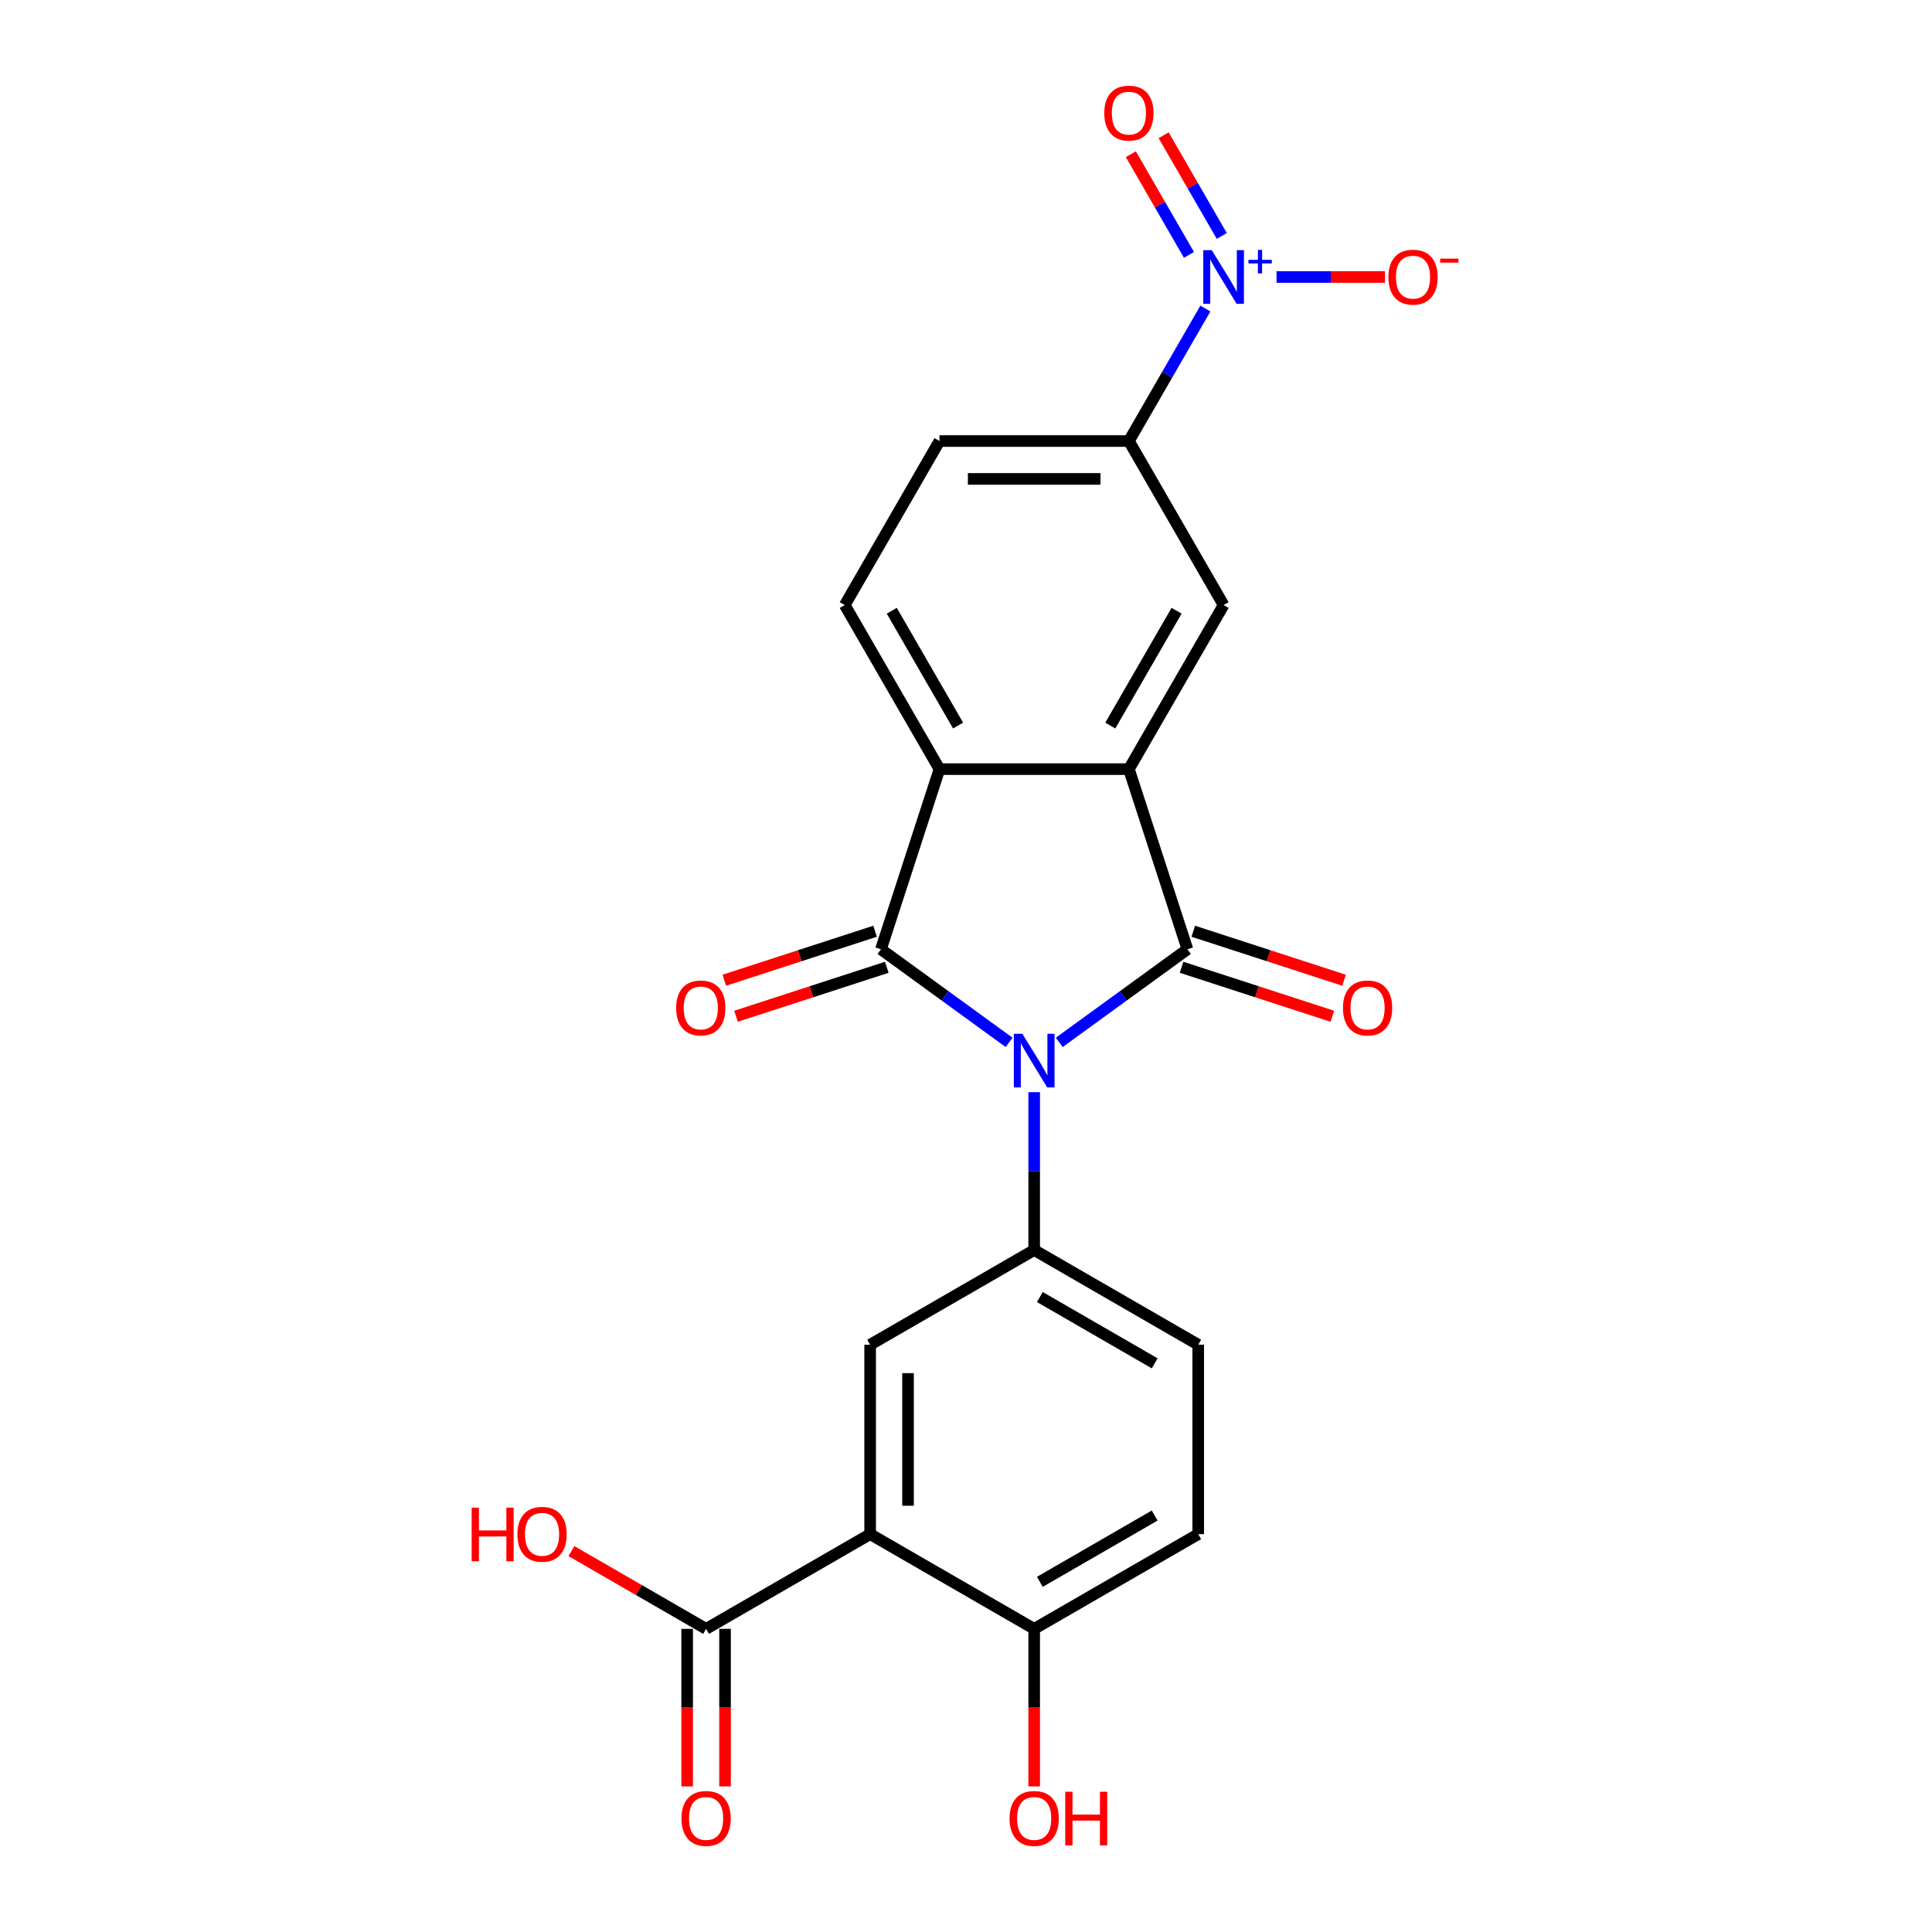 <?xml version='1.0' encoding='iso-8859-1'?>
<svg version='1.1' baseProfile='full'
              xmlns='http://www.w3.org/2000/svg'
                      xmlns:rdkit='http://www.rdkit.org/xml'
                      xmlns:xlink='http://www.w3.org/1999/xlink'
                  xml:space='preserve'
width='1000px' height='1000px' viewBox='0 0 1000 1000'>
<!-- END OF HEADER -->
<rect style='opacity:1.0;fill:#FFFFFF;stroke:none' width='1000' height='1000' x='0' y='0'> </rect>
<path class='bond-0' d='M 548.272,539.535 L 581.441,515.436' style='fill:none;fill-rule:evenodd;stroke:#0000FF;stroke-width:6px;stroke-linecap:butt;stroke-linejoin:miter;stroke-opacity:1' />
<path class='bond-0' d='M 581.441,515.436 L 614.61,491.338' style='fill:none;fill-rule:evenodd;stroke:#000000;stroke-width:6px;stroke-linecap:butt;stroke-linejoin:miter;stroke-opacity:1' />
<path class='bond-1' d='M 522.311,539.535 L 489.142,515.436' style='fill:none;fill-rule:evenodd;stroke:#0000FF;stroke-width:6px;stroke-linecap:butt;stroke-linejoin:miter;stroke-opacity:1' />
<path class='bond-1' d='M 489.142,515.436 L 455.973,491.338' style='fill:none;fill-rule:evenodd;stroke:#000000;stroke-width:6px;stroke-linecap:butt;stroke-linejoin:miter;stroke-opacity:1' />
<path class='bond-5' d='M 535.292,565.3 L 535.292,606.155' style='fill:none;fill-rule:evenodd;stroke:#0000FF;stroke-width:6px;stroke-linecap:butt;stroke-linejoin:miter;stroke-opacity:1' />
<path class='bond-5' d='M 535.292,606.155 L 535.292,647.009' style='fill:none;fill-rule:evenodd;stroke:#000000;stroke-width:6px;stroke-linecap:butt;stroke-linejoin:miter;stroke-opacity:1' />
<path class='bond-2' d='M 614.61,491.338 L 584.313,398.093' style='fill:none;fill-rule:evenodd;stroke:#000000;stroke-width:6px;stroke-linecap:butt;stroke-linejoin:miter;stroke-opacity:1' />
<path class='bond-12' d='M 611.58,500.662 L 650.604,513.342' style='fill:none;fill-rule:evenodd;stroke:#000000;stroke-width:6px;stroke-linecap:butt;stroke-linejoin:miter;stroke-opacity:1' />
<path class='bond-12' d='M 650.604,513.342 L 689.628,526.021' style='fill:none;fill-rule:evenodd;stroke:#FF0000;stroke-width:6px;stroke-linecap:butt;stroke-linejoin:miter;stroke-opacity:1' />
<path class='bond-12' d='M 617.64,482.013 L 656.664,494.693' style='fill:none;fill-rule:evenodd;stroke:#000000;stroke-width:6px;stroke-linecap:butt;stroke-linejoin:miter;stroke-opacity:1' />
<path class='bond-12' d='M 656.664,494.693 L 695.688,507.373' style='fill:none;fill-rule:evenodd;stroke:#FF0000;stroke-width:6px;stroke-linecap:butt;stroke-linejoin:miter;stroke-opacity:1' />
<path class='bond-3' d='M 455.973,491.338 L 486.27,398.093' style='fill:none;fill-rule:evenodd;stroke:#000000;stroke-width:6px;stroke-linecap:butt;stroke-linejoin:miter;stroke-opacity:1' />
<path class='bond-13' d='M 452.943,482.013 L 413.919,494.693' style='fill:none;fill-rule:evenodd;stroke:#000000;stroke-width:6px;stroke-linecap:butt;stroke-linejoin:miter;stroke-opacity:1' />
<path class='bond-13' d='M 413.919,494.693 L 374.895,507.373' style='fill:none;fill-rule:evenodd;stroke:#FF0000;stroke-width:6px;stroke-linecap:butt;stroke-linejoin:miter;stroke-opacity:1' />
<path class='bond-13' d='M 459.003,500.662 L 419.979,513.342' style='fill:none;fill-rule:evenodd;stroke:#000000;stroke-width:6px;stroke-linecap:butt;stroke-linejoin:miter;stroke-opacity:1' />
<path class='bond-13' d='M 419.979,513.342 L 380.955,526.021' style='fill:none;fill-rule:evenodd;stroke:#FF0000;stroke-width:6px;stroke-linecap:butt;stroke-linejoin:miter;stroke-opacity:1' />
<path class='bond-8' d='M 584.313,398.093 L 633.335,313.185' style='fill:none;fill-rule:evenodd;stroke:#000000;stroke-width:6px;stroke-linecap:butt;stroke-linejoin:miter;stroke-opacity:1' />
<path class='bond-8' d='M 574.685,375.553 L 609,316.117' style='fill:none;fill-rule:evenodd;stroke:#000000;stroke-width:6px;stroke-linecap:butt;stroke-linejoin:miter;stroke-opacity:1' />
<path class='bond-23' d='M 584.313,398.093 L 486.27,398.093' style='fill:none;fill-rule:evenodd;stroke:#000000;stroke-width:6px;stroke-linecap:butt;stroke-linejoin:miter;stroke-opacity:1' />
<path class='bond-11' d='M 486.27,398.093 L 437.248,313.185' style='fill:none;fill-rule:evenodd;stroke:#000000;stroke-width:6px;stroke-linecap:butt;stroke-linejoin:miter;stroke-opacity:1' />
<path class='bond-11' d='M 495.898,375.553 L 461.583,316.117' style='fill:none;fill-rule:evenodd;stroke:#000000;stroke-width:6px;stroke-linecap:butt;stroke-linejoin:miter;stroke-opacity:1' />
<path class='bond-4' d='M 623.904,159.704 L 604.109,193.991' style='fill:none;fill-rule:evenodd;stroke:#0000FF;stroke-width:6px;stroke-linecap:butt;stroke-linejoin:miter;stroke-opacity:1' />
<path class='bond-4' d='M 604.109,193.991 L 584.313,228.278' style='fill:none;fill-rule:evenodd;stroke:#000000;stroke-width:6px;stroke-linecap:butt;stroke-linejoin:miter;stroke-opacity:1' />
<path class='bond-15' d='M 660.733,143.37 L 688.799,143.37' style='fill:none;fill-rule:evenodd;stroke:#0000FF;stroke-width:6px;stroke-linecap:butt;stroke-linejoin:miter;stroke-opacity:1' />
<path class='bond-15' d='M 688.799,143.37 L 716.866,143.37' style='fill:none;fill-rule:evenodd;stroke:#FF0000;stroke-width:6px;stroke-linecap:butt;stroke-linejoin:miter;stroke-opacity:1' />
<path class='bond-16' d='M 632.395,122.134 L 617.348,96.072' style='fill:none;fill-rule:evenodd;stroke:#0000FF;stroke-width:6px;stroke-linecap:butt;stroke-linejoin:miter;stroke-opacity:1' />
<path class='bond-16' d='M 617.348,96.072 L 602.302,70.011' style='fill:none;fill-rule:evenodd;stroke:#FF0000;stroke-width:6px;stroke-linecap:butt;stroke-linejoin:miter;stroke-opacity:1' />
<path class='bond-16' d='M 615.413,131.938 L 600.367,105.876' style='fill:none;fill-rule:evenodd;stroke:#0000FF;stroke-width:6px;stroke-linecap:butt;stroke-linejoin:miter;stroke-opacity:1' />
<path class='bond-16' d='M 600.367,105.876 L 585.32,79.815' style='fill:none;fill-rule:evenodd;stroke:#FF0000;stroke-width:6px;stroke-linecap:butt;stroke-linejoin:miter;stroke-opacity:1' />
<path class='bond-7' d='M 535.292,647.009 L 450.384,696.031' style='fill:none;fill-rule:evenodd;stroke:#000000;stroke-width:6px;stroke-linecap:butt;stroke-linejoin:miter;stroke-opacity:1' />
<path class='bond-17' d='M 535.292,647.009 L 620.199,696.031' style='fill:none;fill-rule:evenodd;stroke:#000000;stroke-width:6px;stroke-linecap:butt;stroke-linejoin:miter;stroke-opacity:1' />
<path class='bond-17' d='M 538.223,671.344 L 597.659,705.659' style='fill:none;fill-rule:evenodd;stroke:#000000;stroke-width:6px;stroke-linecap:butt;stroke-linejoin:miter;stroke-opacity:1' />
<path class='bond-6' d='M 450.384,794.074 L 450.384,696.031' style='fill:none;fill-rule:evenodd;stroke:#000000;stroke-width:6px;stroke-linecap:butt;stroke-linejoin:miter;stroke-opacity:1' />
<path class='bond-6' d='M 469.992,779.367 L 469.992,710.737' style='fill:none;fill-rule:evenodd;stroke:#000000;stroke-width:6px;stroke-linecap:butt;stroke-linejoin:miter;stroke-opacity:1' />
<path class='bond-10' d='M 450.384,794.074 L 365.476,843.095' style='fill:none;fill-rule:evenodd;stroke:#000000;stroke-width:6px;stroke-linecap:butt;stroke-linejoin:miter;stroke-opacity:1' />
<path class='bond-24' d='M 450.384,794.074 L 535.292,843.095' style='fill:none;fill-rule:evenodd;stroke:#000000;stroke-width:6px;stroke-linecap:butt;stroke-linejoin:miter;stroke-opacity:1' />
<path class='bond-9' d='M 633.335,313.185 L 584.313,228.278' style='fill:none;fill-rule:evenodd;stroke:#000000;stroke-width:6px;stroke-linecap:butt;stroke-linejoin:miter;stroke-opacity:1' />
<path class='bond-25' d='M 584.313,228.278 L 486.27,228.278' style='fill:none;fill-rule:evenodd;stroke:#000000;stroke-width:6px;stroke-linecap:butt;stroke-linejoin:miter;stroke-opacity:1' />
<path class='bond-25' d='M 569.607,247.886 L 500.976,247.886' style='fill:none;fill-rule:evenodd;stroke:#000000;stroke-width:6px;stroke-linecap:butt;stroke-linejoin:miter;stroke-opacity:1' />
<path class='bond-19' d='M 355.672,843.095 L 355.672,883.871' style='fill:none;fill-rule:evenodd;stroke:#000000;stroke-width:6px;stroke-linecap:butt;stroke-linejoin:miter;stroke-opacity:1' />
<path class='bond-19' d='M 355.672,883.871 L 355.672,924.647' style='fill:none;fill-rule:evenodd;stroke:#FF0000;stroke-width:6px;stroke-linecap:butt;stroke-linejoin:miter;stroke-opacity:1' />
<path class='bond-19' d='M 375.28,843.095 L 375.28,883.871' style='fill:none;fill-rule:evenodd;stroke:#000000;stroke-width:6px;stroke-linecap:butt;stroke-linejoin:miter;stroke-opacity:1' />
<path class='bond-19' d='M 375.28,883.871 L 375.28,924.647' style='fill:none;fill-rule:evenodd;stroke:#FF0000;stroke-width:6px;stroke-linecap:butt;stroke-linejoin:miter;stroke-opacity:1' />
<path class='bond-21' d='M 365.476,843.095 L 330.62,822.971' style='fill:none;fill-rule:evenodd;stroke:#000000;stroke-width:6px;stroke-linecap:butt;stroke-linejoin:miter;stroke-opacity:1' />
<path class='bond-21' d='M 330.62,822.971 L 295.765,802.847' style='fill:none;fill-rule:evenodd;stroke:#FF0000;stroke-width:6px;stroke-linecap:butt;stroke-linejoin:miter;stroke-opacity:1' />
<path class='bond-18' d='M 437.248,313.185 L 486.27,228.278' style='fill:none;fill-rule:evenodd;stroke:#000000;stroke-width:6px;stroke-linecap:butt;stroke-linejoin:miter;stroke-opacity:1' />
<path class='bond-14' d='M 535.292,843.095 L 620.199,794.074' style='fill:none;fill-rule:evenodd;stroke:#000000;stroke-width:6px;stroke-linecap:butt;stroke-linejoin:miter;stroke-opacity:1' />
<path class='bond-14' d='M 538.223,818.76 L 597.659,784.445' style='fill:none;fill-rule:evenodd;stroke:#000000;stroke-width:6px;stroke-linecap:butt;stroke-linejoin:miter;stroke-opacity:1' />
<path class='bond-22' d='M 535.292,843.095 L 535.292,883.871' style='fill:none;fill-rule:evenodd;stroke:#000000;stroke-width:6px;stroke-linecap:butt;stroke-linejoin:miter;stroke-opacity:1' />
<path class='bond-22' d='M 535.292,883.871 L 535.292,924.647' style='fill:none;fill-rule:evenodd;stroke:#FF0000;stroke-width:6px;stroke-linecap:butt;stroke-linejoin:miter;stroke-opacity:1' />
<path class='bond-20' d='M 620.199,696.031 L 620.199,794.074' style='fill:none;fill-rule:evenodd;stroke:#000000;stroke-width:6px;stroke-linecap:butt;stroke-linejoin:miter;stroke-opacity:1' />
<path  class='atom-0' d='M 529.154 535.083
L 538.252 549.79
Q 539.154 551.241, 540.605 553.868
Q 542.056 556.496, 542.135 556.653
L 542.135 535.083
L 545.821 535.083
L 545.821 562.849
L 542.017 562.849
L 532.252 546.77
Q 531.115 544.887, 529.899 542.73
Q 528.723 540.574, 528.37 539.907
L 528.37 562.849
L 524.762 562.849
L 524.762 535.083
L 529.154 535.083
' fill='#0000FF'/>
<path  class='atom-5' d='M 627.197 129.487
L 636.296 144.193
Q 637.197 145.644, 638.649 148.272
Q 640.1 150.9, 640.178 151.056
L 640.178 129.487
L 643.864 129.487
L 643.864 157.253
L 640.06 157.253
L 630.295 141.174
Q 629.158 139.291, 627.942 137.134
Q 626.766 134.977, 626.413 134.311
L 626.413 157.253
L 622.805 157.253
L 622.805 129.487
L 627.197 129.487
' fill='#0000FF'/>
<path  class='atom-5' d='M 646.194 134.492
L 651.086 134.492
L 651.086 129.341
L 653.26 129.341
L 653.26 134.492
L 658.281 134.492
L 658.281 136.355
L 653.26 136.355
L 653.26 141.532
L 651.086 141.532
L 651.086 136.355
L 646.194 136.355
L 646.194 134.492
' fill='#0000FF'/>
<path  class='atom-13' d='M 695.109 521.713
Q 695.109 515.046, 698.403 511.321
Q 701.697 507.595, 707.855 507.595
Q 714.012 507.595, 717.306 511.321
Q 720.6 515.046, 720.6 521.713
Q 720.6 528.458, 717.267 532.302
Q 713.933 536.106, 707.855 536.106
Q 701.737 536.106, 698.403 532.302
Q 695.109 528.498, 695.109 521.713
M 707.855 532.968
Q 712.09 532.968, 714.365 530.145
Q 716.678 527.282, 716.678 521.713
Q 716.678 516.262, 714.365 513.517
Q 712.09 510.732, 707.855 510.732
Q 703.619 510.732, 701.305 513.478
Q 699.031 516.223, 699.031 521.713
Q 699.031 527.321, 701.305 530.145
Q 703.619 532.968, 707.855 532.968
' fill='#FF0000'/>
<path  class='atom-14' d='M 349.983 521.713
Q 349.983 515.046, 353.277 511.321
Q 356.571 507.595, 362.729 507.595
Q 368.886 507.595, 372.18 511.321
Q 375.474 515.046, 375.474 521.713
Q 375.474 528.458, 372.141 532.302
Q 368.807 536.106, 362.729 536.106
Q 356.611 536.106, 353.277 532.302
Q 349.983 528.498, 349.983 521.713
M 362.729 532.968
Q 366.964 532.968, 369.239 530.145
Q 371.552 527.282, 371.552 521.713
Q 371.552 516.262, 369.239 513.517
Q 366.964 510.732, 362.729 510.732
Q 358.493 510.732, 356.179 513.478
Q 353.905 516.223, 353.905 521.713
Q 353.905 527.321, 356.179 530.145
Q 358.493 532.968, 362.729 532.968
' fill='#FF0000'/>
<path  class='atom-16' d='M 718.632 143.448
Q 718.632 136.781, 721.926 133.056
Q 725.221 129.33, 731.378 129.33
Q 737.535 129.33, 740.829 133.056
Q 744.123 136.781, 744.123 143.448
Q 744.123 150.194, 740.79 154.037
Q 737.456 157.841, 731.378 157.841
Q 725.26 157.841, 721.926 154.037
Q 718.632 150.233, 718.632 143.448
M 731.378 154.704
Q 735.613 154.704, 737.888 151.88
Q 740.202 149.017, 740.202 143.448
Q 740.202 137.997, 737.888 135.252
Q 735.613 132.467, 731.378 132.467
Q 727.142 132.467, 724.828 135.213
Q 722.554 137.958, 722.554 143.448
Q 722.554 149.056, 724.828 151.88
Q 727.142 154.704, 731.378 154.704
' fill='#FF0000'/>
<path  class='atom-16' d='M 745.417 133.862
L 754.917 133.862
L 754.917 135.933
L 745.417 135.933
L 745.417 133.862
' fill='#FF0000'/>
<path  class='atom-17' d='M 571.567 58.541
Q 571.567 51.873, 574.862 48.148
Q 578.156 44.422, 584.313 44.422
Q 590.47 44.422, 593.764 48.148
Q 597.059 51.873, 597.059 58.541
Q 597.059 65.286, 593.725 69.129
Q 590.392 72.933, 584.313 72.933
Q 578.195 72.933, 574.862 69.129
Q 571.567 65.325, 571.567 58.541
M 584.313 69.796
Q 588.549 69.796, 590.823 66.972
Q 593.137 64.109, 593.137 58.541
Q 593.137 53.089, 590.823 50.344
Q 588.549 47.56, 584.313 47.56
Q 580.078 47.56, 577.764 50.305
Q 575.489 53.05, 575.489 58.541
Q 575.489 64.148, 577.764 66.972
Q 580.078 69.796, 584.313 69.796
' fill='#FF0000'/>
<path  class='atom-20' d='M 352.73 941.217
Q 352.73 934.55, 356.025 930.824
Q 359.319 927.099, 365.476 927.099
Q 371.633 927.099, 374.927 930.824
Q 378.222 934.55, 378.222 941.217
Q 378.222 947.962, 374.888 951.805
Q 371.555 955.609, 365.476 955.609
Q 359.358 955.609, 356.025 951.805
Q 352.73 948.001, 352.73 941.217
M 365.476 952.472
Q 369.711 952.472, 371.986 949.648
Q 374.3 946.786, 374.3 941.217
Q 374.3 935.766, 371.986 933.02
Q 369.711 930.236, 365.476 930.236
Q 361.24 930.236, 358.927 932.981
Q 356.652 935.726, 356.652 941.217
Q 356.652 946.825, 358.927 949.648
Q 361.24 952.472, 365.476 952.472
' fill='#FF0000'/>
<path  class='atom-22' d='M 244.135 780.348
L 247.9 780.348
L 247.9 792.152
L 262.097 792.152
L 262.097 780.348
L 265.862 780.348
L 265.862 808.113
L 262.097 808.113
L 262.097 795.289
L 247.9 795.289
L 247.9 808.113
L 244.135 808.113
L 244.135 780.348
' fill='#FF0000'/>
<path  class='atom-22' d='M 267.823 794.152
Q 267.823 787.485, 271.117 783.76
Q 274.411 780.034, 280.568 780.034
Q 286.725 780.034, 290.019 783.76
Q 293.314 787.485, 293.314 794.152
Q 293.314 800.897, 289.98 804.741
Q 286.647 808.545, 280.568 808.545
Q 274.45 808.545, 271.117 804.741
Q 267.823 800.937, 267.823 794.152
M 280.568 805.407
Q 284.804 805.407, 287.078 802.584
Q 289.392 799.721, 289.392 794.152
Q 289.392 788.701, 287.078 785.956
Q 284.804 783.171, 280.568 783.171
Q 276.333 783.171, 274.019 785.916
Q 271.744 788.662, 271.744 794.152
Q 271.744 799.76, 274.019 802.584
Q 276.333 805.407, 280.568 805.407
' fill='#FF0000'/>
<path  class='atom-23' d='M 522.546 941.217
Q 522.546 934.55, 525.84 930.824
Q 529.134 927.099, 535.292 927.099
Q 541.449 927.099, 544.743 930.824
Q 548.037 934.55, 548.037 941.217
Q 548.037 947.962, 544.704 951.805
Q 541.37 955.609, 535.292 955.609
Q 529.174 955.609, 525.84 951.805
Q 522.546 948.001, 522.546 941.217
M 535.292 952.472
Q 539.527 952.472, 541.802 949.648
Q 544.115 946.786, 544.115 941.217
Q 544.115 935.766, 541.802 933.02
Q 539.527 930.236, 535.292 930.236
Q 531.056 930.236, 528.742 932.981
Q 526.468 935.726, 526.468 941.217
Q 526.468 946.825, 528.742 949.648
Q 531.056 952.472, 535.292 952.472
' fill='#FF0000'/>
<path  class='atom-23' d='M 551.371 927.412
L 555.135 927.412
L 555.135 939.217
L 569.332 939.217
L 569.332 927.412
L 573.097 927.412
L 573.097 955.178
L 569.332 955.178
L 569.332 942.354
L 555.135 942.354
L 555.135 955.178
L 551.371 955.178
L 551.371 927.412
' fill='#FF0000'/>
</svg>
